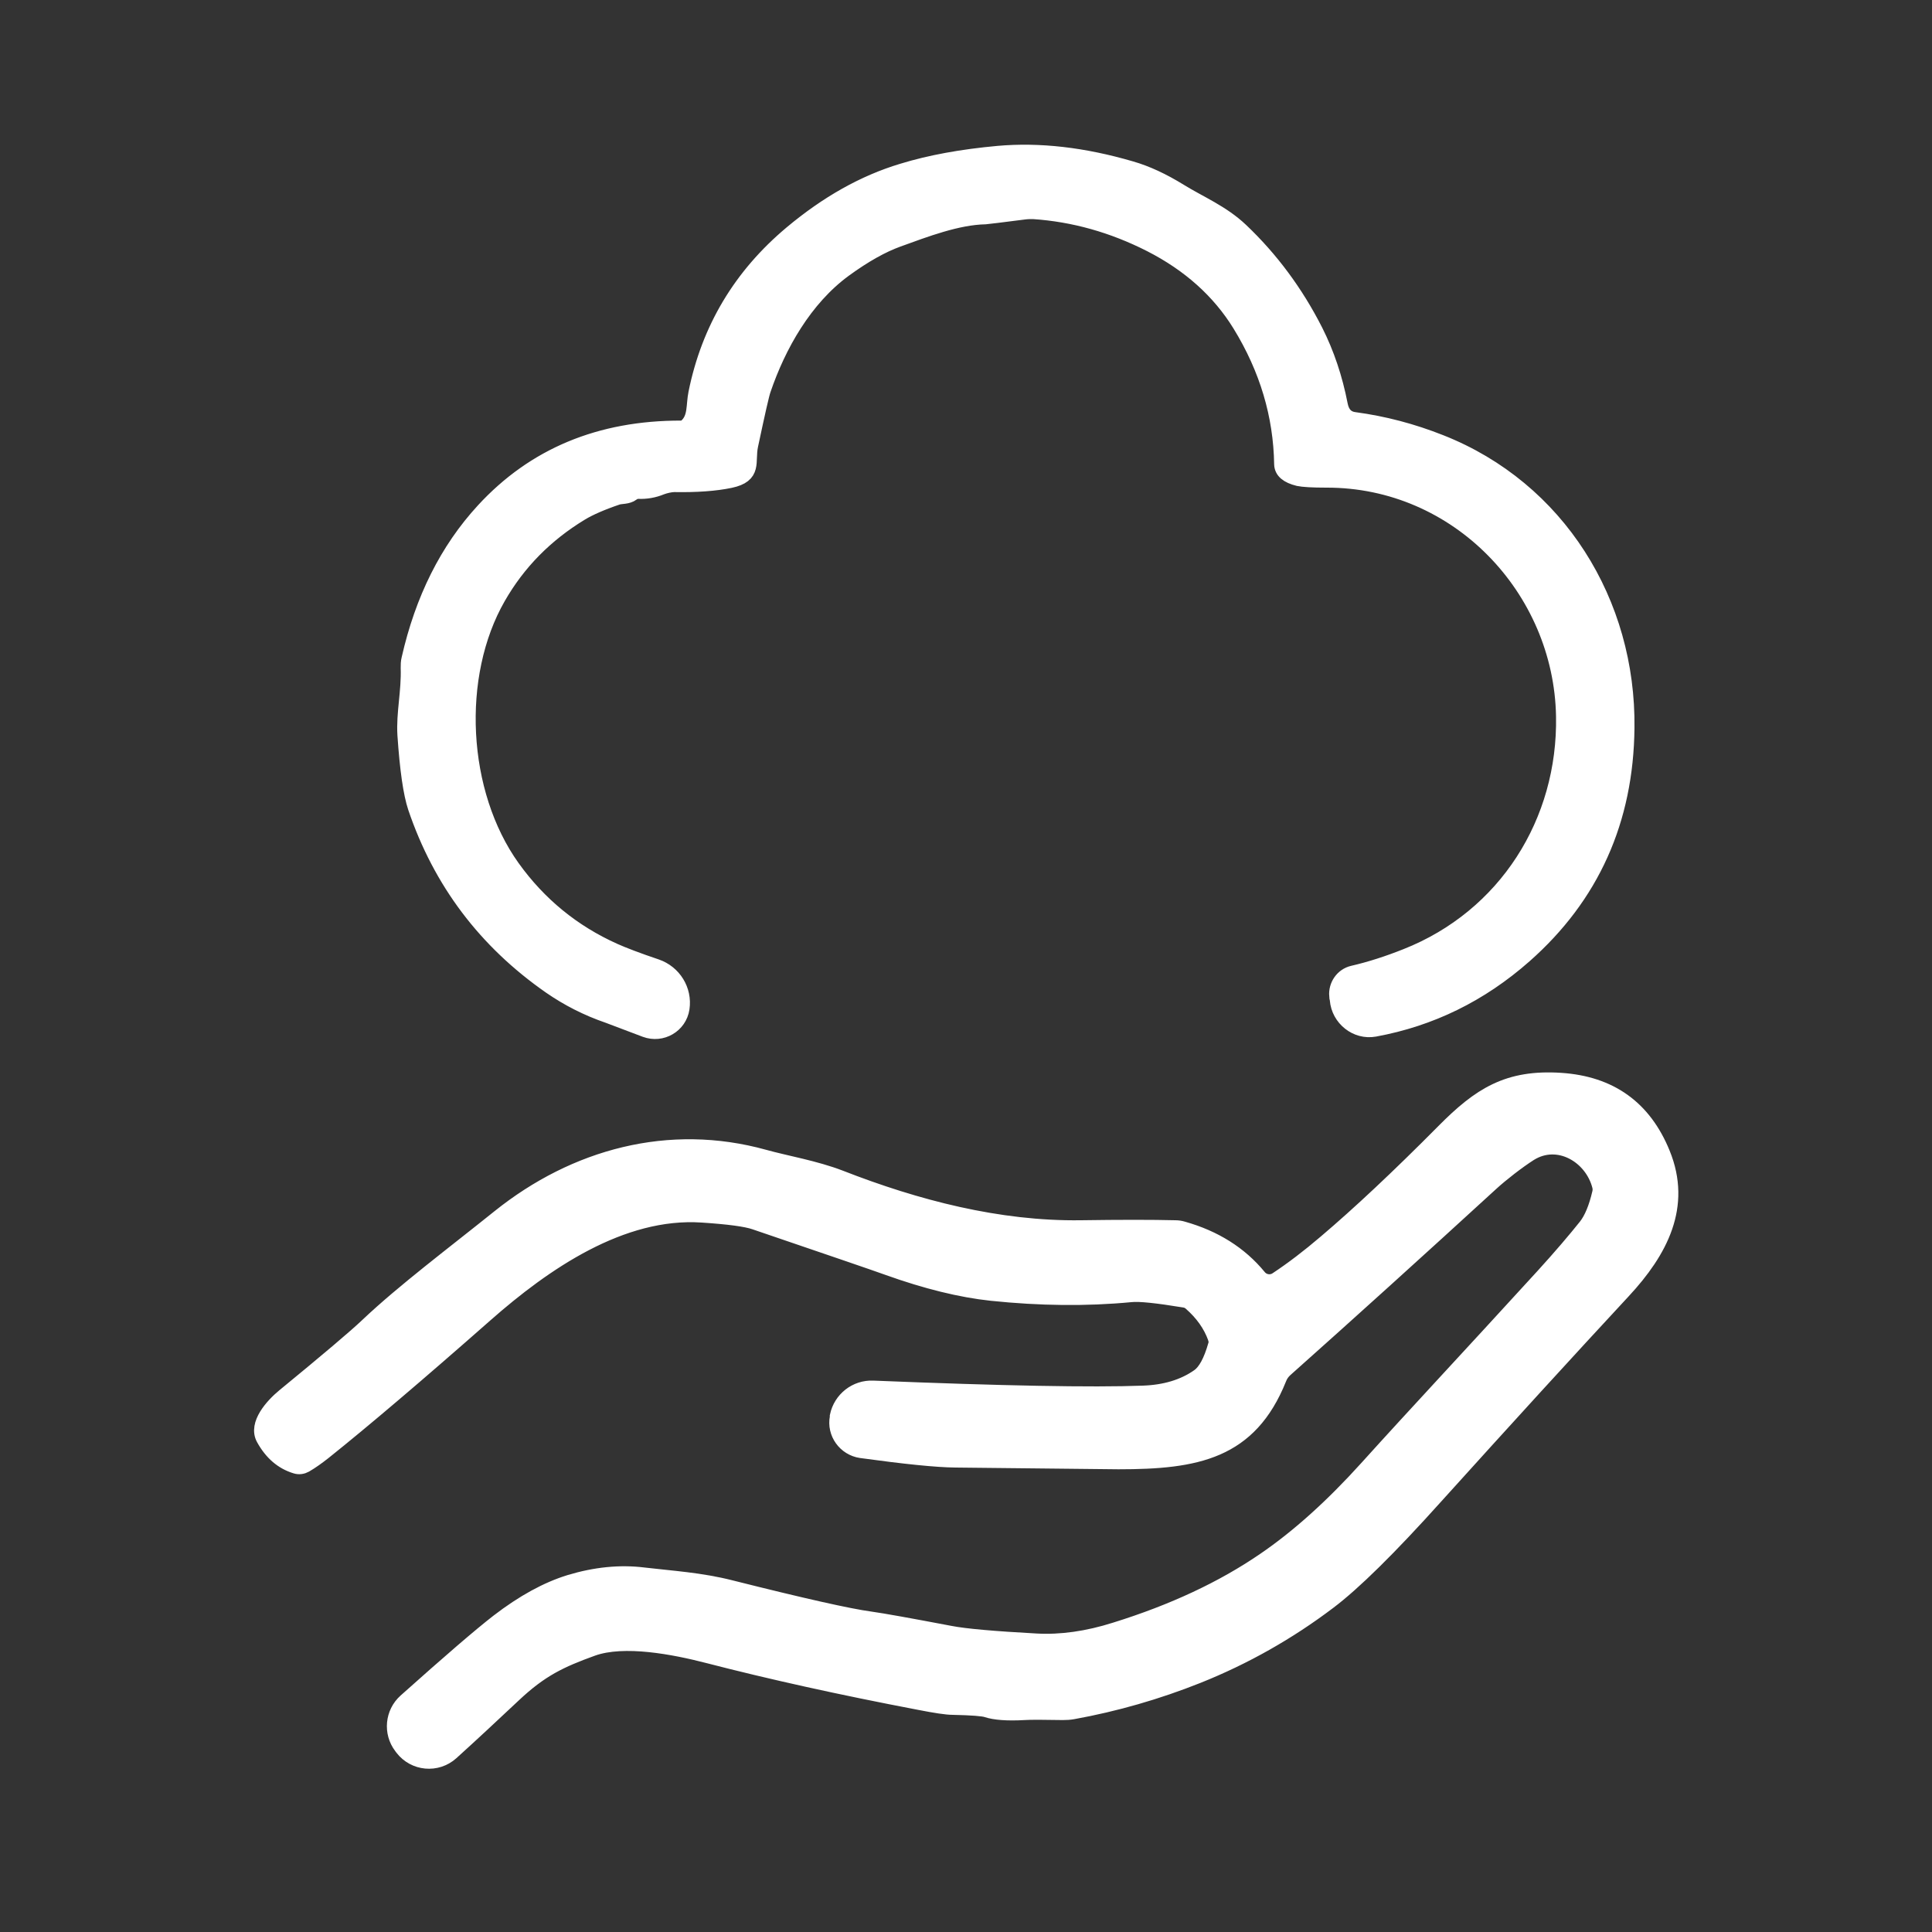 <svg viewBox="0 0 100 100" xmlns="http://www.w3.org/2000/svg" id="Layer_1"><rect x="0" y="0" width="100" height="100" fill="#333333" stroke="none"/><defs><style>.cls-1{fill:#fff;stroke:#fff;stroke-miterlimit:10;stroke-width:.8px;}</style></defs><path d="M69.2,51.55c-.05-.54.3-1.05.83-1.17.91-.21,1.83-.51,2.76-.88,5.16-2.04,8.25-6.96,8.15-12.43-.12-6.59-5.47-12.25-12.29-12.23-.72,0-1.2-.03-1.44-.08-.57-.14-.85-.38-.86-.73-.04-2.54-.76-4.95-2.16-7.23-1.07-1.74-2.62-3.13-4.64-4.16-1.95-.99-3.97-1.56-6.07-1.7-.15,0-.3,0-.45.02-1.24.16-1.91.24-2.03.25-1.45.03-3.08.65-4.54,1.18-.8.29-1.72.8-2.75,1.55-2.07,1.51-3.43,3.94-4.21,6.23-.08.22-.3,1.19-.66,2.89-.18.86.23,1.53-1.05,1.8-.77.16-1.73.23-2.89.21-.19,0-.49.07-.67.14-.39.16-.79.23-1.2.21-.1,0-.2.03-.31.11-.23.18-.58.14-.76.2-.83.28-1.46.56-1.89.82-1.83,1.11-3.26,2.56-4.29,4.36-2.33,4.05-2.02,10.15.74,14,1.37,1.91,3.13,3.35,5.27,4.31.47.21,1.2.49,2.18.82.9.31,1.46,1.21,1.32,2.15h0c-.13.88-1.04,1.41-1.88,1.1l-1.93-.73c-1.08-.37-2.08-.88-2.99-1.51-3.36-2.34-5.68-5.42-6.98-9.26-.24-.72-.42-1.97-.54-3.75-.07-1.12.21-2.23.17-3.47,0-.15,0-.31.04-.46.7-3.09,1.98-5.65,3.85-7.68,2.62-2.85,6.03-4.27,10.23-4.26.1,0,.2-.04.28-.11.48-.44.36-1.07.49-1.71.67-3.32,2.32-6.08,4.95-8.28,1.83-1.53,3.73-2.61,5.73-3.21,1.43-.44,3.08-.74,4.95-.91,2.13-.19,4.42.07,6.88.79.8.23,1.64.62,2.53,1.17,1.02.63,2.18,1.1,3.15,2.02,1.56,1.48,2.85,3.22,3.86,5.21.58,1.15,1.01,2.42,1.28,3.81.09.47.34.73.75.78,1.5.2,2.99.59,4.45,1.17,6.08,2.4,9.72,8.3,9.64,14.78-.05,4.78-1.82,8.71-5.3,11.78-2.28,2.01-4.86,3.27-7.75,3.8-.95.17-1.84-.55-1.92-1.51l-.02-.19Z" class="cls-1"></path><path d="M62.91,69.23c-.24-.66-.66-1.26-1.28-1.8-.09-.08-.2-.13-.33-.15-1.4-.23-2.32-.33-2.77-.28-2.31.22-4.71.19-7.21-.07-1.59-.17-3.38-.61-5.36-1.32-.69-.25-2.98-1.03-6.88-2.36-.46-.16-1.37-.28-2.74-.37-4.18-.28-8.18,2.48-11.22,5.16-3.52,3.1-6.31,5.47-8.36,7.11-.33.26-.65.49-.96.67-.14.08-.32.11-.48.06-.7-.21-1.25-.68-1.66-1.42-.42-.74.47-1.71,1.04-2.18,2.24-1.84,3.7-3.07,4.35-3.69,1.85-1.75,4.41-3.67,6.8-5.59,3.92-3.14,8.8-4.46,13.7-3.1,1.11.31,2.65.57,3.94,1.07,3.92,1.53,8.18,2.65,12.46,2.59,2.04-.03,3.67-.03,4.89,0,.13,0,.26.02.39.06,1.63.46,2.94,1.28,3.92,2.47.23.29.65.35.95.14.8-.53,1.64-1.17,2.53-1.93,1.72-1.46,3.76-3.37,6.1-5.73,1.88-1.9,3.33-2.82,6.06-2.64,2.55.17,4.3,1.42,5.26,3.78,1.11,2.72-.12,5.04-2.03,7.1-2.86,3.08-6.1,6.63-9.73,10.65-2.39,2.66-4.24,4.48-5.53,5.45-2.09,1.58-4.34,2.85-6.76,3.82-2.11.84-4.26,1.46-6.47,1.86-.17.03-.34.04-.51.04-1.03-.02-1.7-.02-2,0-.88.05-1.53,0-1.95-.14-.17-.06-.76-.11-1.75-.13-.32,0-.9-.09-1.72-.25-4.09-.78-7.74-1.59-10.95-2.42-1.74-.45-4.35-.96-5.99-.37-1.66.6-2.68,1.08-4.08,2.4-1.13,1.06-2.2,2.06-3.23,2.99-.75.67-1.9.56-2.51-.23l-.06-.08c-.55-.72-.45-1.74.22-2.34,2.26-2.02,3.86-3.4,4.79-4.12,1.3-1,2.53-1.67,3.7-2.03,1.32-.4,2.6-.53,3.81-.38,1.44.17,2.97.26,4.53.66,3.7.93,6.1,1.47,7.21,1.62.65.09,2.03.34,4.14.74.77.15,2.26.28,4.46.4,1.27.07,2.64-.12,4.09-.58,2.99-.93,5.56-2.13,7.72-3.61,1.76-1.2,3.53-2.8,5.31-4.77,2.59-2.87,5.1-5.54,9.12-9.94.92-1.01,1.65-1.87,2.21-2.57.3-.38.54-.96.72-1.73.03-.12.03-.24,0-.36-.4-1.57-2.16-2.61-3.63-1.69-.63.4-1.5,1.08-1.99,1.53-3.8,3.48-7.36,6.7-10.66,9.64-.15.13-.27.3-.34.49-1.52,3.78-4.26,4.29-8.3,4.29-.31,0-3.12-.03-8.43-.09-1-.01-2.63-.18-4.89-.49-.82-.12-1.38-.9-1.22-1.71v-.06c.18-.87.96-1.48,1.84-1.44,6.67.27,11.33.36,13.98.26,1.14-.04,2.1-.33,2.87-.87.36-.25.65-.79.89-1.63.04-.11.03-.24-.01-.35h0Z" class="cls-1"></path></svg>